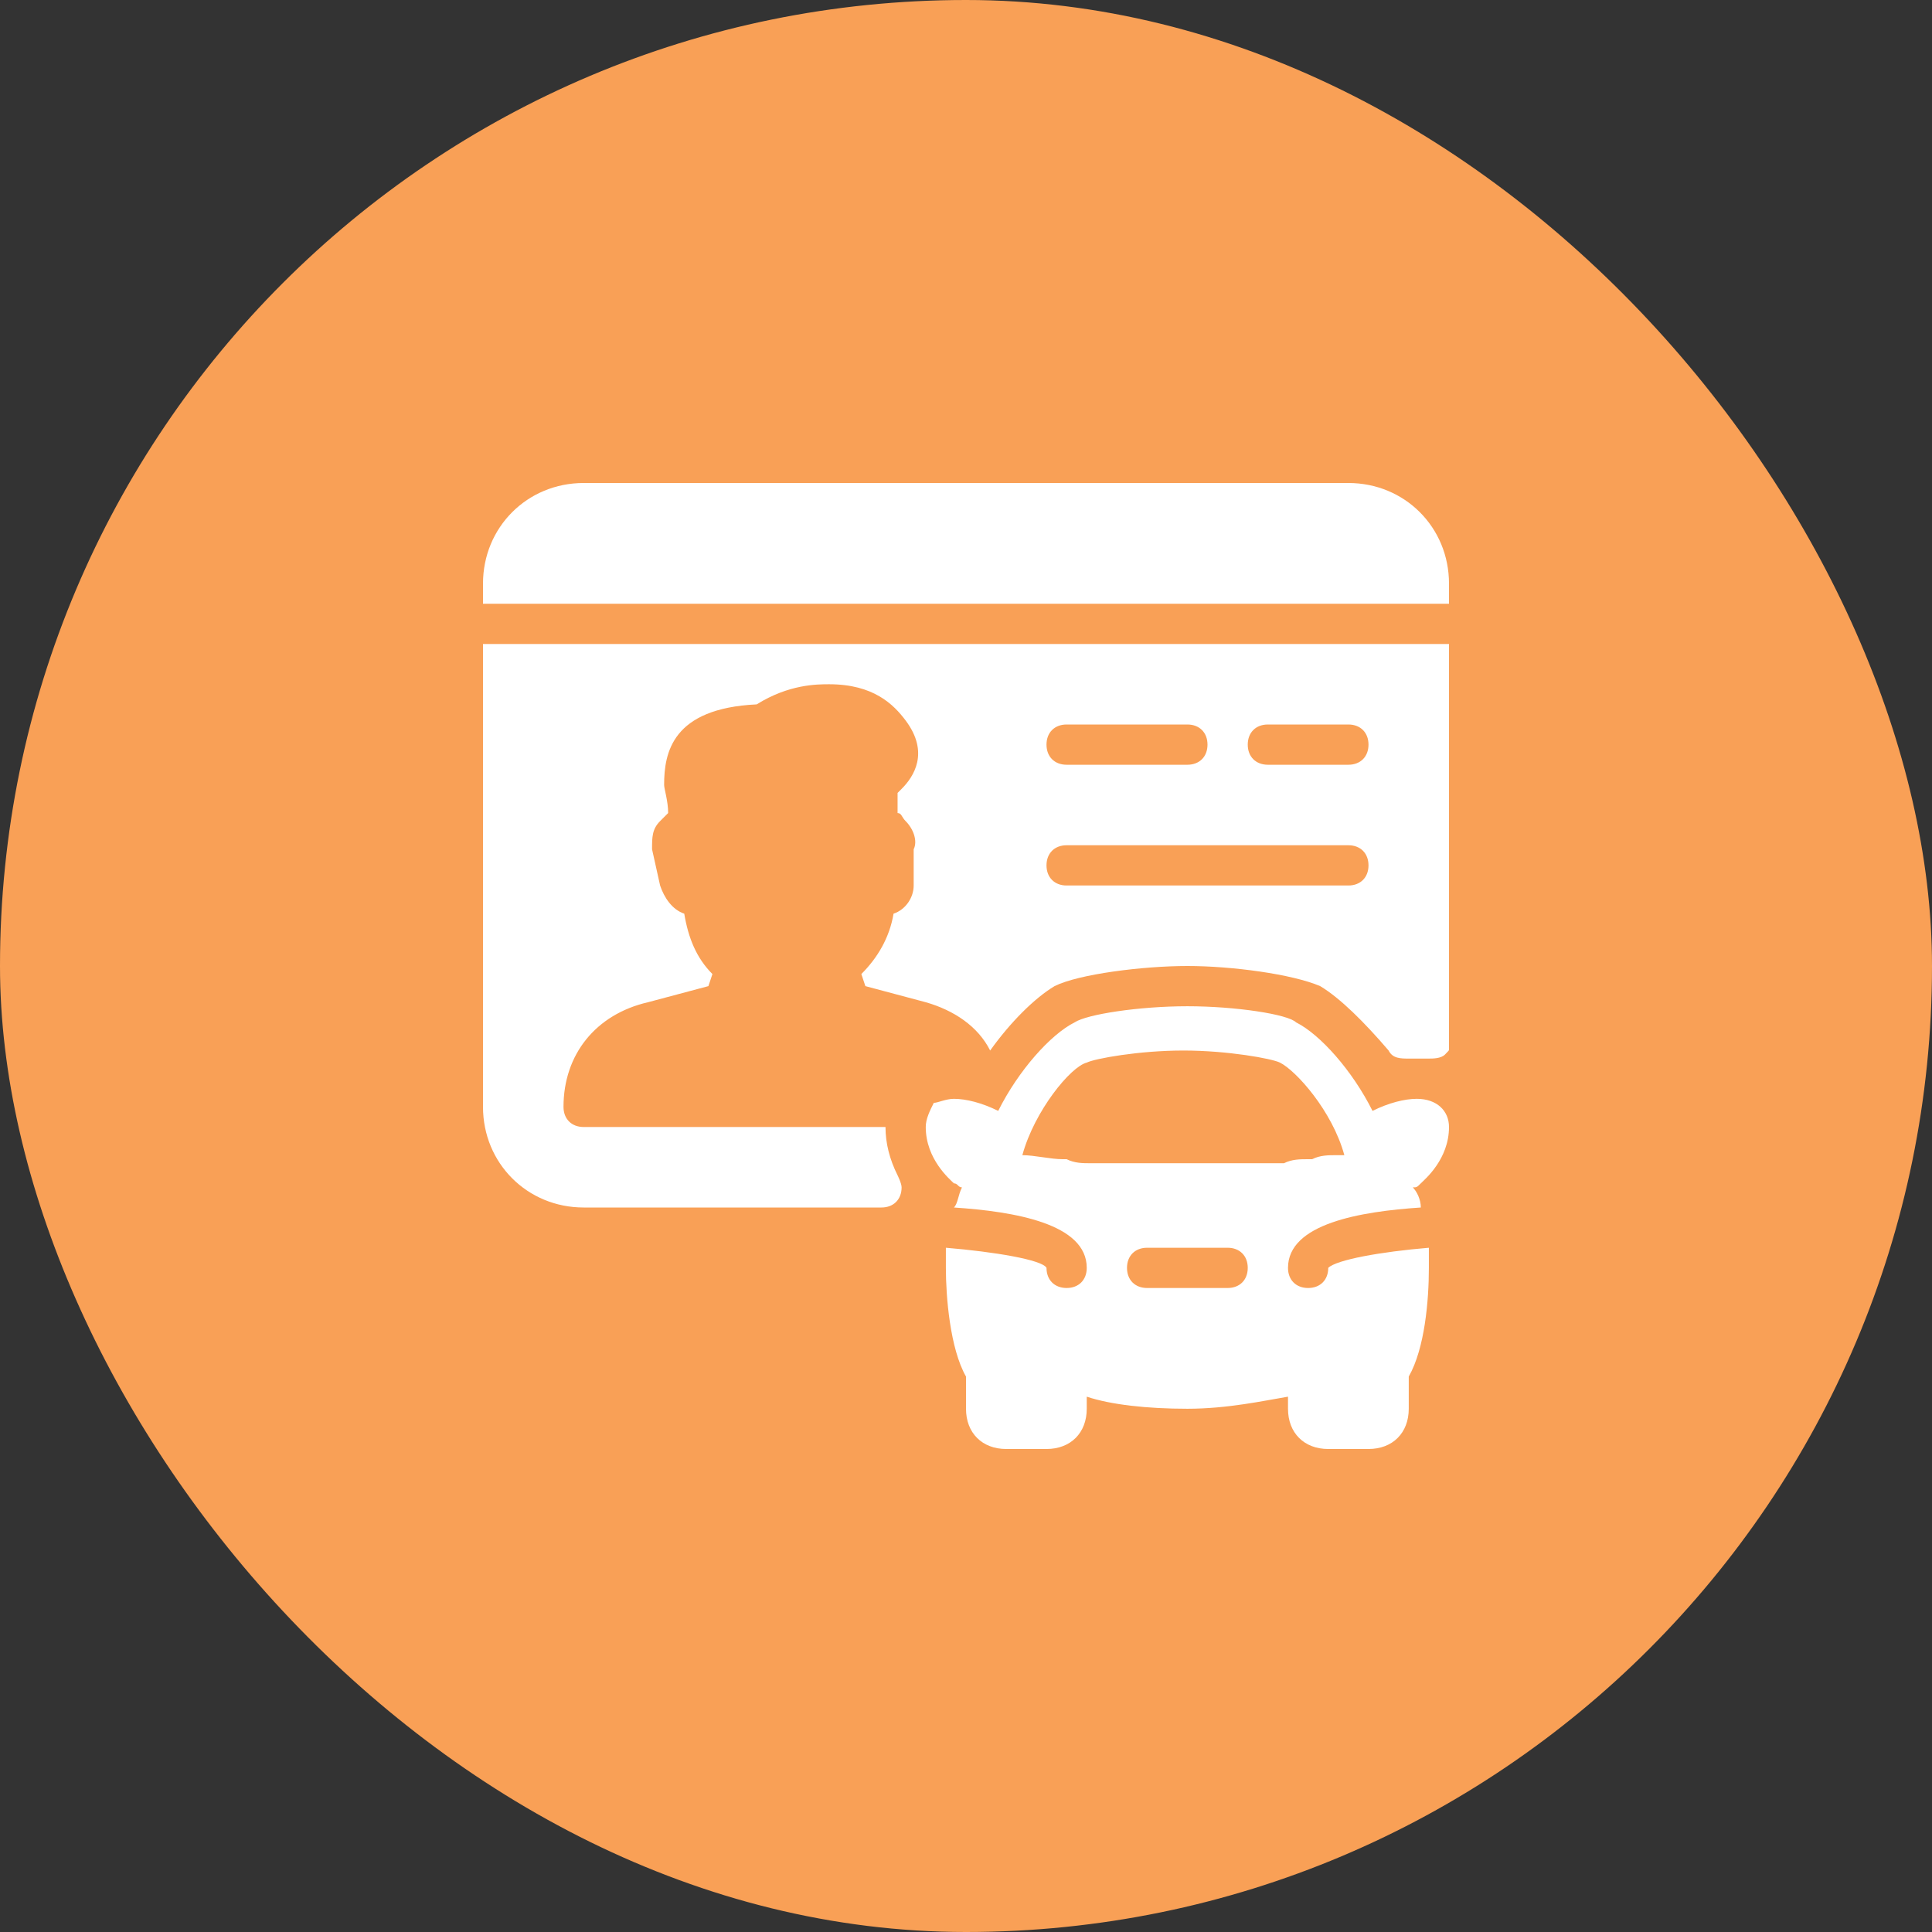 <?xml version="1.0" encoding="UTF-8"?> <svg xmlns="http://www.w3.org/2000/svg" width="48" height="48" viewBox="0 0 48 48" fill="none"><rect x="0" y="0" width="48" height="48" fill="#333333" stroke="none"/><rect width="48" height="48" rx="24" fill="#F9A056"></rect><g clip-path="url(#clip0_325_1963)"><path d="M36 28C36 27.6 35.7 27.3 35.2 27.3C34.9 27.3 34.5 27.4 34.1 27.6C33.6 26.6 32.8 25.7 32.2 25.4C32 25.2 30.7 25 29.5 25C28.3 25 27 25.2 26.7 25.4C26.1 25.7 25.3 26.6 24.8 27.6C24.4 27.4 24 27.3 23.7 27.3C23.5 27.3 23.3 27.4 23.2 27.4C23.1 27.6 23 27.8 23 28C23 28.8 23.6 29.3 23.7 29.4C23.8 29.4 23.8 29.5 23.9 29.5C23.8 29.7 23.8 29.9 23.7 30C25.2 30.1 27 30.4 27 31.5C27 31.8 26.8 32 26.5 32C26.2 32 26 31.8 26 31.5C25.9 31.3 24.7 31.1 23.5 31V31.5C23.5 32.2 23.6 33.5 24 34.2V35C24 35.6 24.4 36 25 36H26C26.6 36 27 35.6 27 35V34.7C27.6 34.9 28.5 35 29.5 35C30.5 35 31.4 34.8 32 34.7V35C32 35.6 32.4 36 33 36H34C34.6 36 35 35.6 35 35V34.2C35.4 33.5 35.5 32.3 35.5 31.5V31C34.3 31.1 33.2 31.3 33 31.5C33 31.8 32.8 32 32.5 32C32.2 32 32 31.8 32 31.5C32 30.4 33.8 30.1 35.3 30C35.3 29.8 35.2 29.6 35.1 29.5C35.2 29.5 35.2 29.5 35.3 29.4C35.4 29.3 36 28.8 36 28ZM30.5 32H28.5C28.2 32 28 31.8 28 31.5C28 31.2 28.2 31 28.5 31H30.5C30.8 31 31 31.2 31 31.5C31 31.8 30.8 32 30.5 32ZM33.2 28.7C33 28.7 32.8 28.7 32.6 28.8H32.5C32.3 28.8 32.1 28.8 31.9 28.9H27.1C26.9 28.9 26.7 28.9 26.5 28.8H26.4C26.1 28.8 25.7 28.7 25.4 28.7C25.7 27.6 26.6 26.5 27 26.4C27.2 26.3 28.3 26.1 29.4 26.1C30.5 26.1 31.6 26.3 31.8 26.4C32.2 26.6 33.1 27.6 33.4 28.7H33.2ZM12 27.5C12 28.9 13.1 30 14.5 30H21.9C22.2 30 22.4 29.8 22.4 29.5C22.4 29.4 22.3 29.2 22.3 29.2C22.1 28.8 22 28.4 22 28H14.5C14.2 28 14 27.8 14 27.5C14 26.2 14.8 25.2 16.1 24.9L17.6 24.5L17.7 24.2C17.3 23.8 17.1 23.3 17 22.7C16.7 22.6 16.5 22.3 16.4 22L16.2 21.1C16.2 20.8 16.2 20.6 16.4 20.4L16.6 20.2C16.6 19.9 16.5 19.6 16.5 19.5C16.5 18.7 16.7 17.6 18.8 17.5C19.6 17 20.3 17 20.6 17C21.7 17 22.2 17.5 22.5 17.9C23.1 18.7 22.7 19.3 22.4 19.6L22.3 19.7V20.2C22.4 20.2 22.4 20.3 22.5 20.4C22.7 20.6 22.8 20.9 22.7 21.1V22C22.7 22.3 22.5 22.6 22.2 22.7C22.1 23.3 21.8 23.8 21.4 24.2L21.5 24.5L23 24.9C23.7 25.1 24.3 25.5 24.6 26.1C25.1 25.4 25.7 24.8 26.2 24.5C26.8 24.2 28.4 24 29.5 24C30.6 24 32.1 24.2 32.8 24.5C33.3 24.8 33.9 25.4 34.5 26.1C34.6 26.3 34.8 26.3 35 26.3H35.5C35.6 26.3 35.8 26.3 35.9 26.2C36 26.1 36.1 26 36.1 25.8V16H12V27.5ZM31.5 18H33.5C33.8 18 34 18.2 34 18.5C34 18.8 33.8 19 33.5 19H31.5C31.2 19 31 18.8 31 18.5C31 18.2 31.2 18 31.5 18ZM26.5 18H29.5C29.8 18 30 18.2 30 18.5C30 18.8 29.8 19 29.5 19H26.5C26.2 19 26 18.8 26 18.5C26 18.2 26.2 18 26.5 18ZM26.5 21H33.5C33.8 21 34 21.2 34 21.5C34 21.8 33.8 22 33.5 22H26.5C26.2 22 26 21.8 26 21.5C26 21.2 26.2 21 26.5 21ZM33.5 12H14.5C13.1 12 12 13.1 12 14.5V15H36V14.5C36 13.1 34.9 12 33.5 12Z" fill="white"></path></g><defs><clipPath id="clip0_325_1963"><rect width="24" height="24" fill="white" transform="translate(12 12)"></rect></clipPath></defs></svg> 